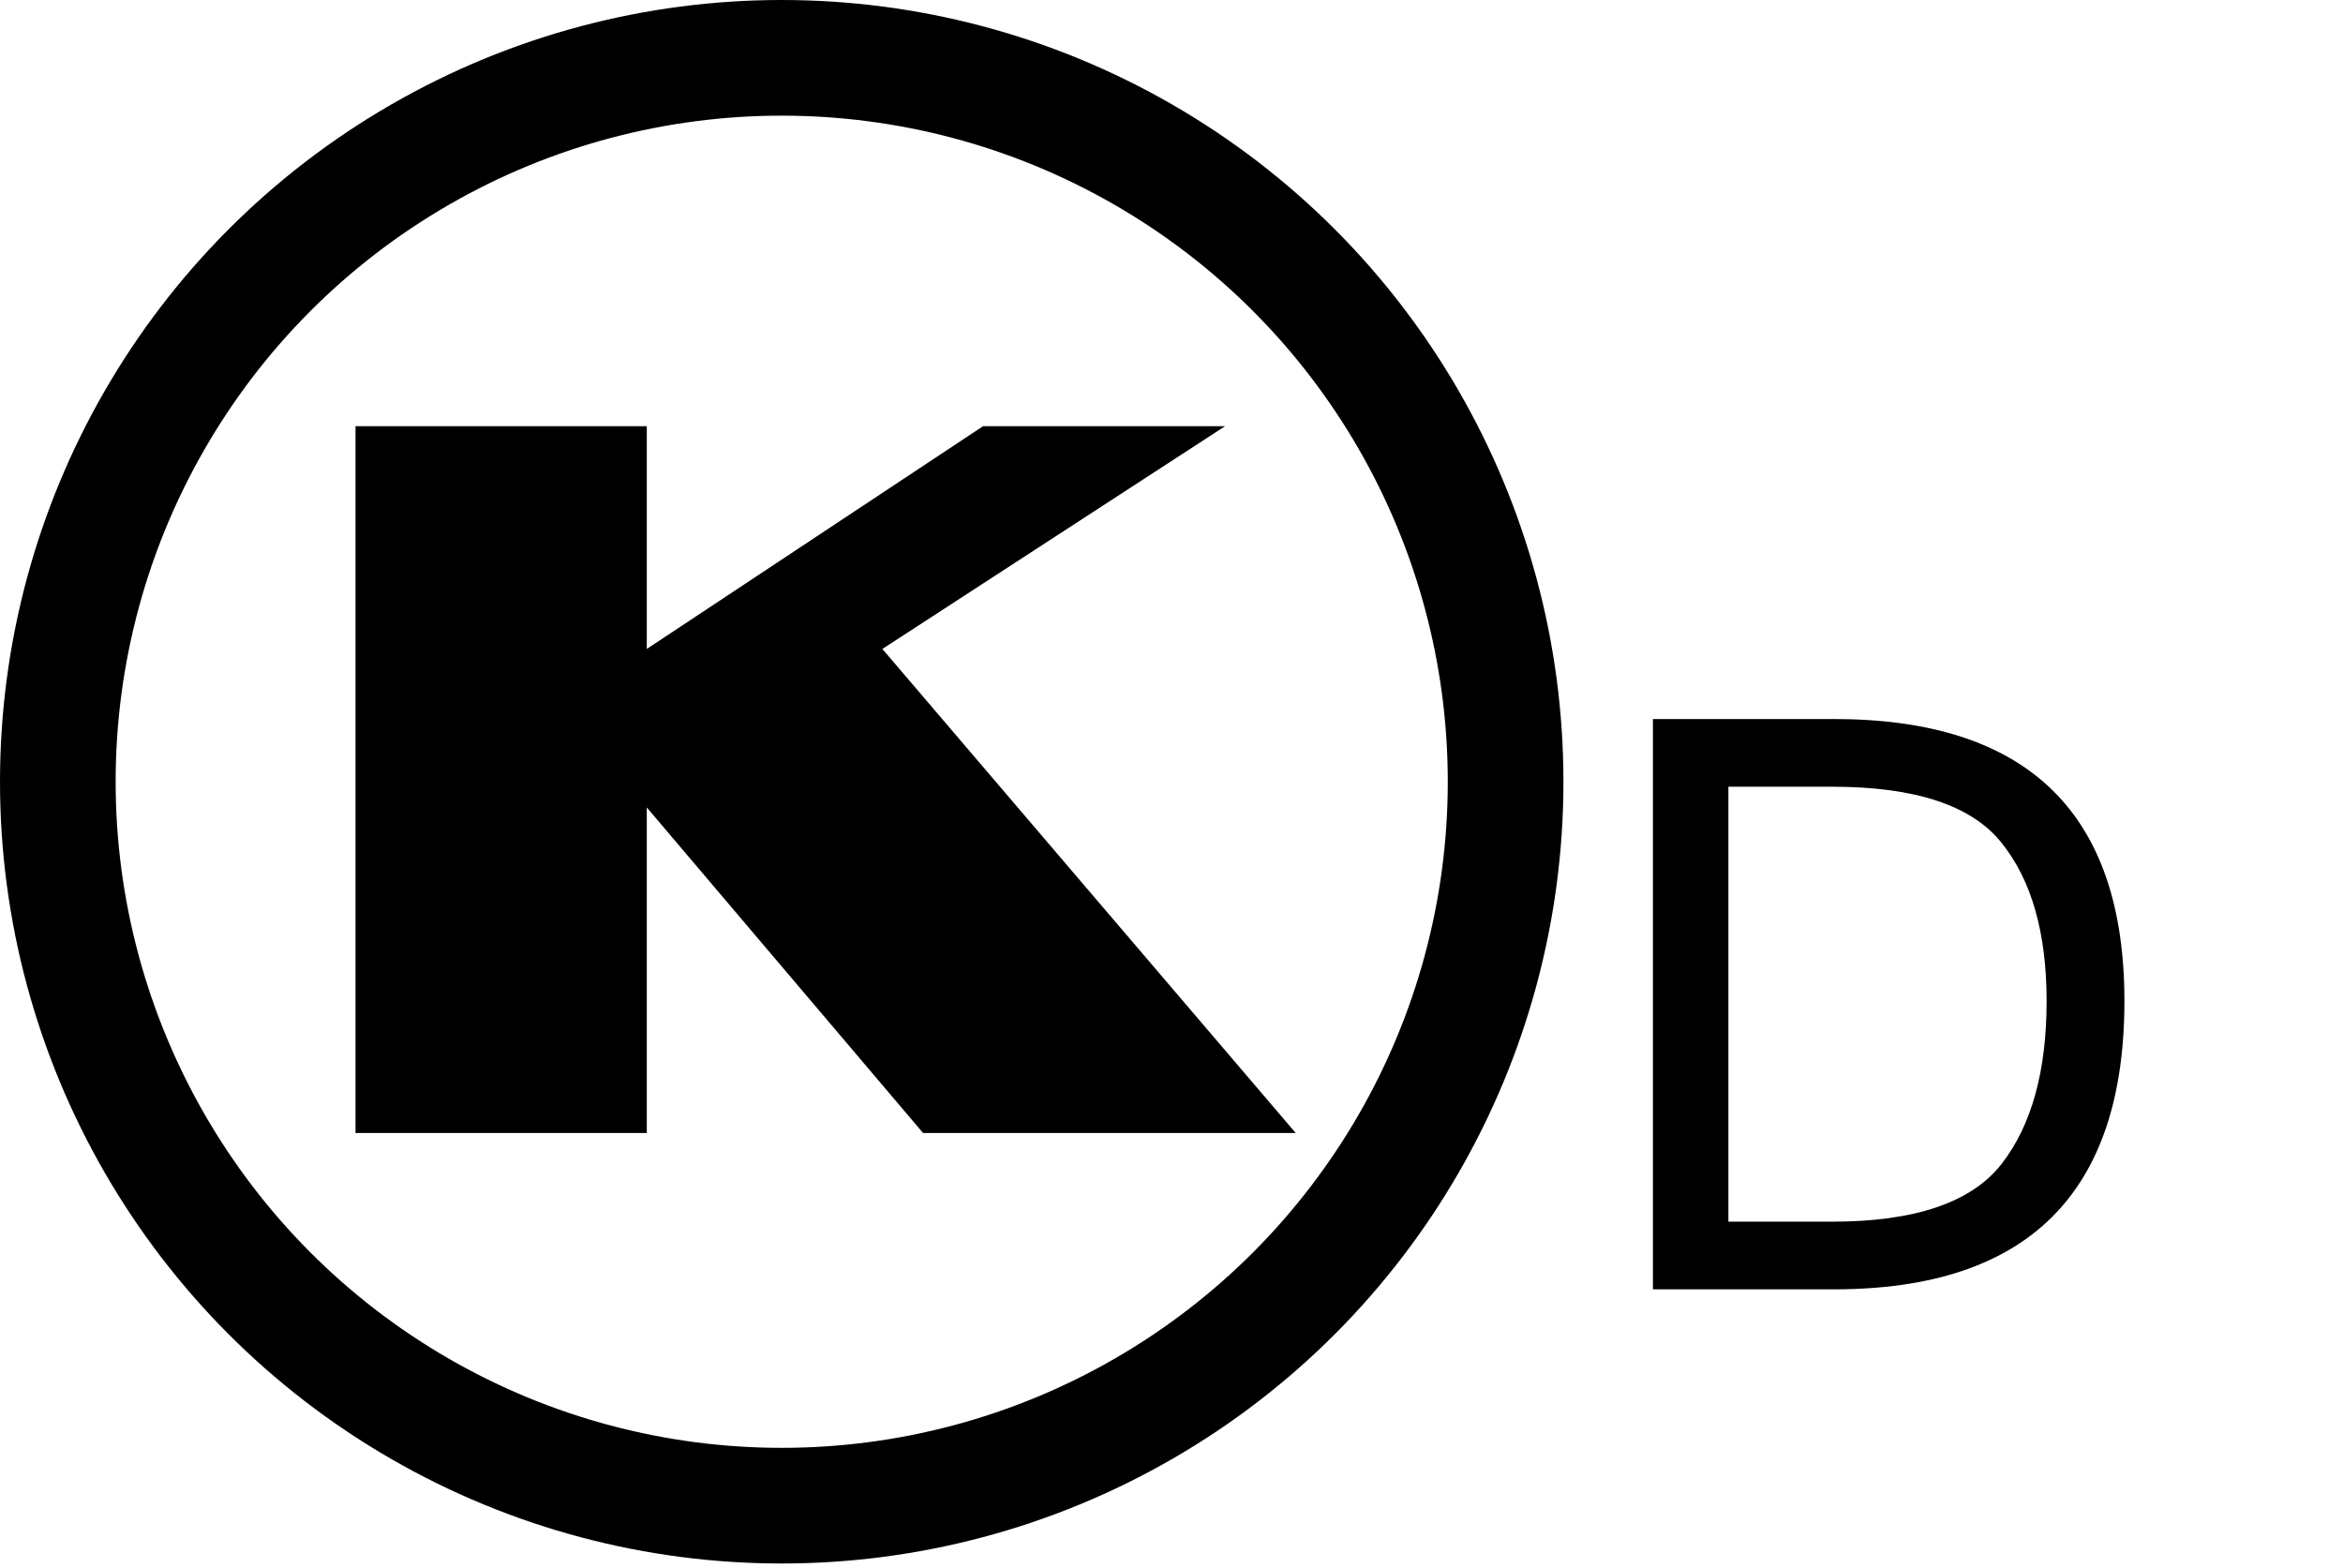<?xml version="1.0" encoding="UTF-8"?>
<svg xmlns="http://www.w3.org/2000/svg" width="366" height="245" viewBox="0 0 366 245" fill="none">
  <g clip-path="url(#clip0_2794_374)">
    <circle cx="122.112" cy="122.112" r="113.079" stroke="black" stroke-width="18.066"></circle>
    <path d="M101.035 66.576H55.536V176.978H101.035V126.126L144.192 176.978H202.404L137.835 101.369L191.364 66.576H153.559L101.035 101.369V66.576Z" fill="black"></path>
    <path d="M258.204 112.314H286.461C316.723 112.314 331.855 127 331.855 156.371C331.855 186.39 316.723 201.4 286.461 201.4H258.204V112.314ZM269.993 190.827H286.218C299.141 190.827 307.953 187.829 312.652 181.833C317.351 175.797 319.701 167.309 319.701 156.371C319.701 145.716 317.351 137.472 312.652 131.638C307.993 125.805 299.182 122.888 286.218 122.888H269.993V190.827Z" fill="black"></path>
  </g>
  <defs>
    <clipPath id="clip0_2794_374">
      <rect width="366" height="244.223" fill="white"></rect>
    </clipPath>
  </defs>
</svg>
